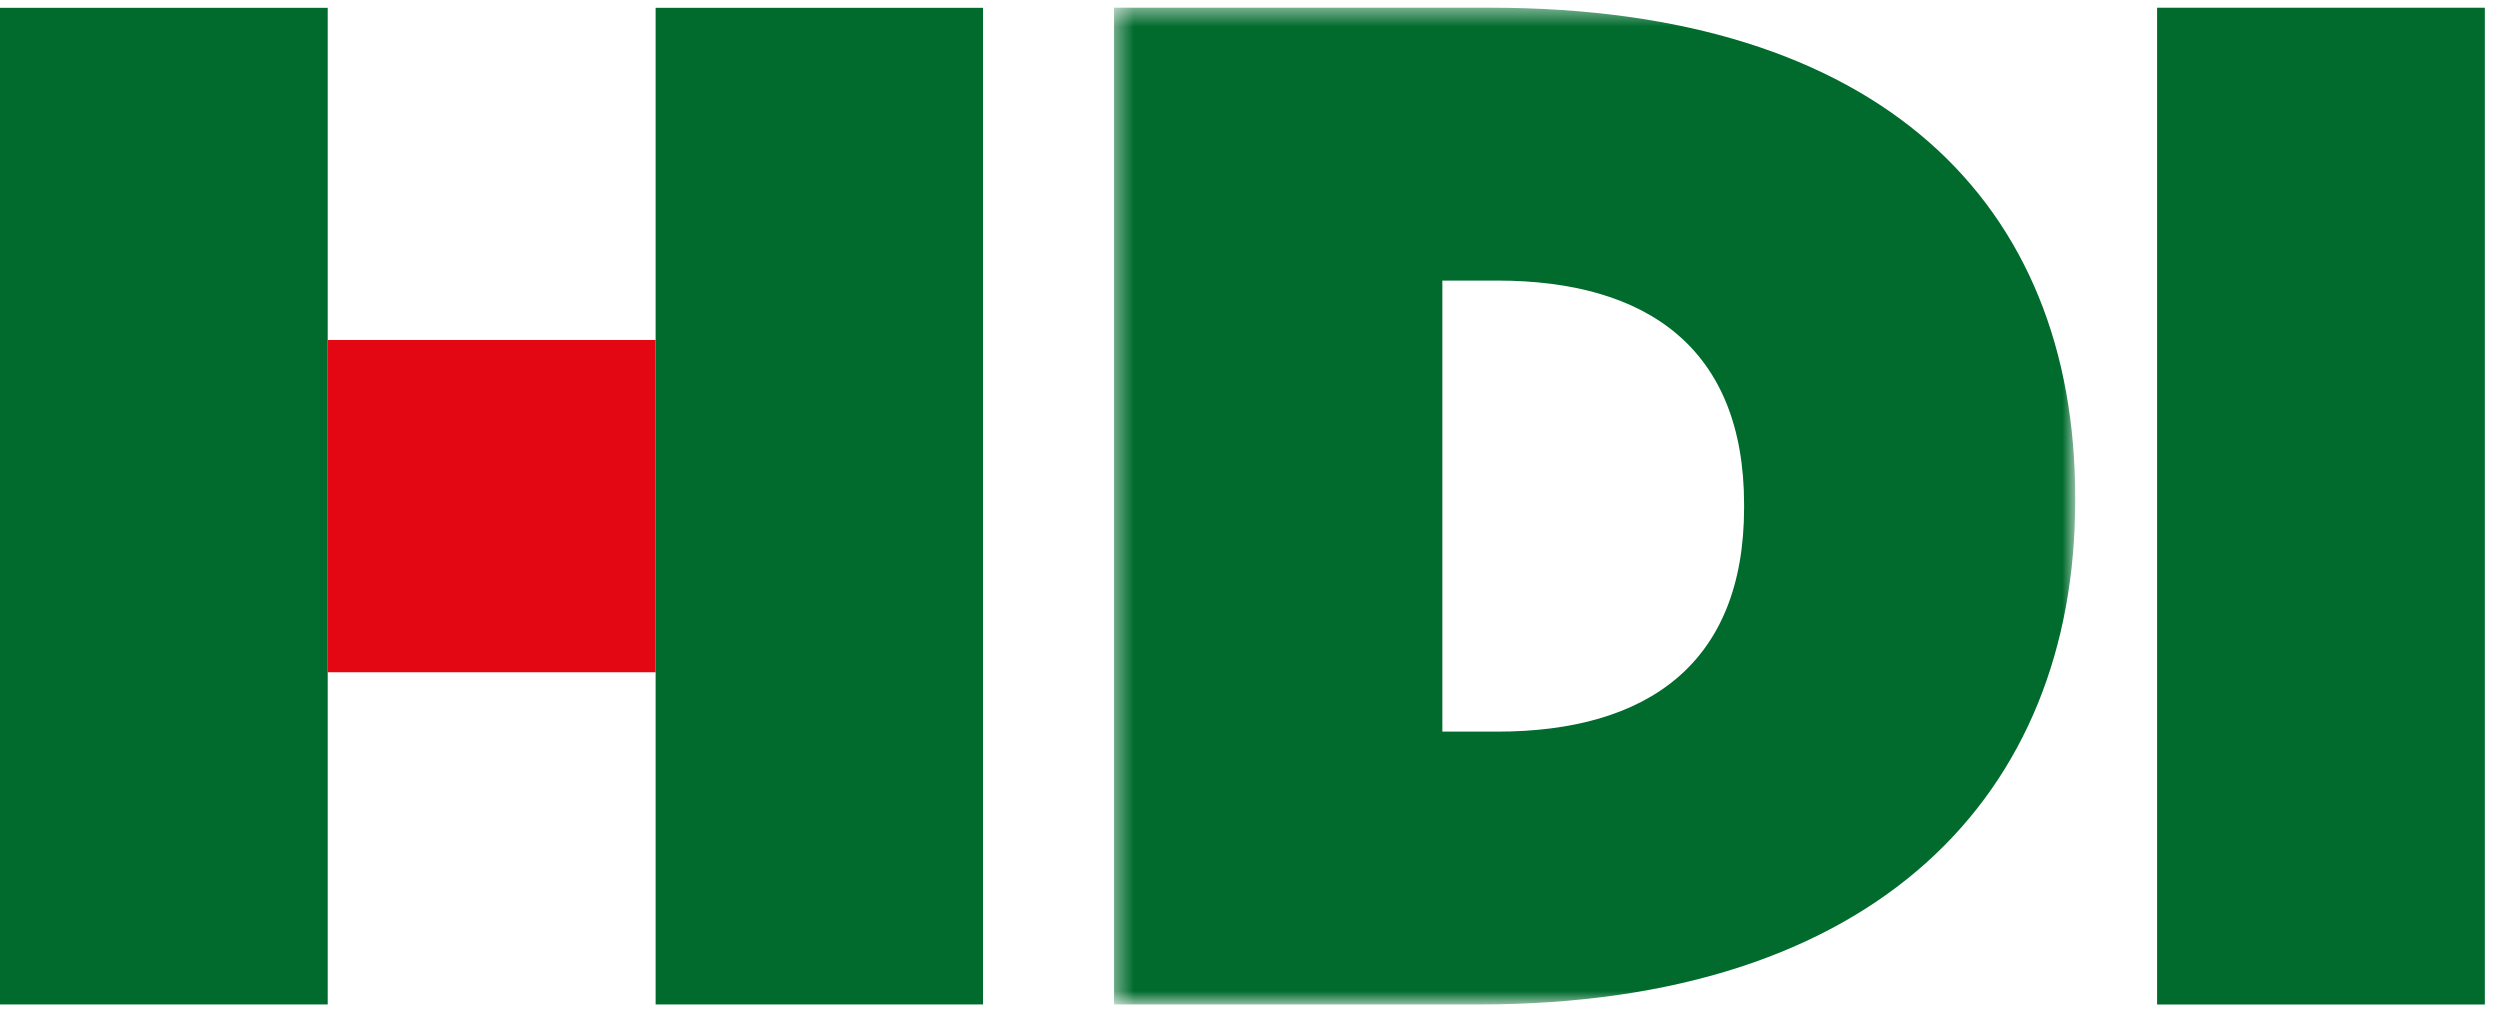 <svg width="140" height="57" viewBox="0 0 140 57" fill="none" xmlns="http://www.w3.org/2000/svg">
<g clip-path="url(#clip0_594_22)">
<mask id="mask0_594_22" style="mask-type:luminance" maskUnits="userSpaceOnUse" x="62" y="0" width="55" height="57">
<path d="M62.383 0.432H116.213V56.25H62.383V0.432Z" fill="white"/>
</mask>
<g mask="url(#mask0_594_22)">
<path fill-rule="evenodd" clip-rule="evenodd" d="M80.772 40.971V15.712H83.838C92.247 15.712 97.669 19.517 97.669 28.254V28.427C97.669 37.165 92.247 40.971 83.838 40.971H80.772ZM62.383 56.251H82.815C105.055 56.251 116.213 44.532 116.213 28.022V27.862C116.213 11.356 105.291 0.431 83.444 0.431H62.383V56.251Z" fill="#006B2D"/>
</g>
<path fill-rule="evenodd" clip-rule="evenodd" d="M120.797 56.252H139.151V0.432H120.797V56.252Z" fill="#006B2D"/>
<path fill-rule="evenodd" clip-rule="evenodd" d="M0 56.249H18.352V0.438H0V56.249Z" fill="#006B2D"/>
<path fill-rule="evenodd" clip-rule="evenodd" d="M36.715 56.249H55.05V0.438H36.715V56.249Z" fill="#006B2D"/>
<path fill-rule="evenodd" clip-rule="evenodd" d="M18.352 37.646H36.715V19.039H18.352V37.646Z" fill="#E30613"/>
</g>
<defs>
<clipPath id="clip0_594_22">
<rect width="140" height="56.923" fill="white"/>
</clipPath>
</defs>
</svg>
